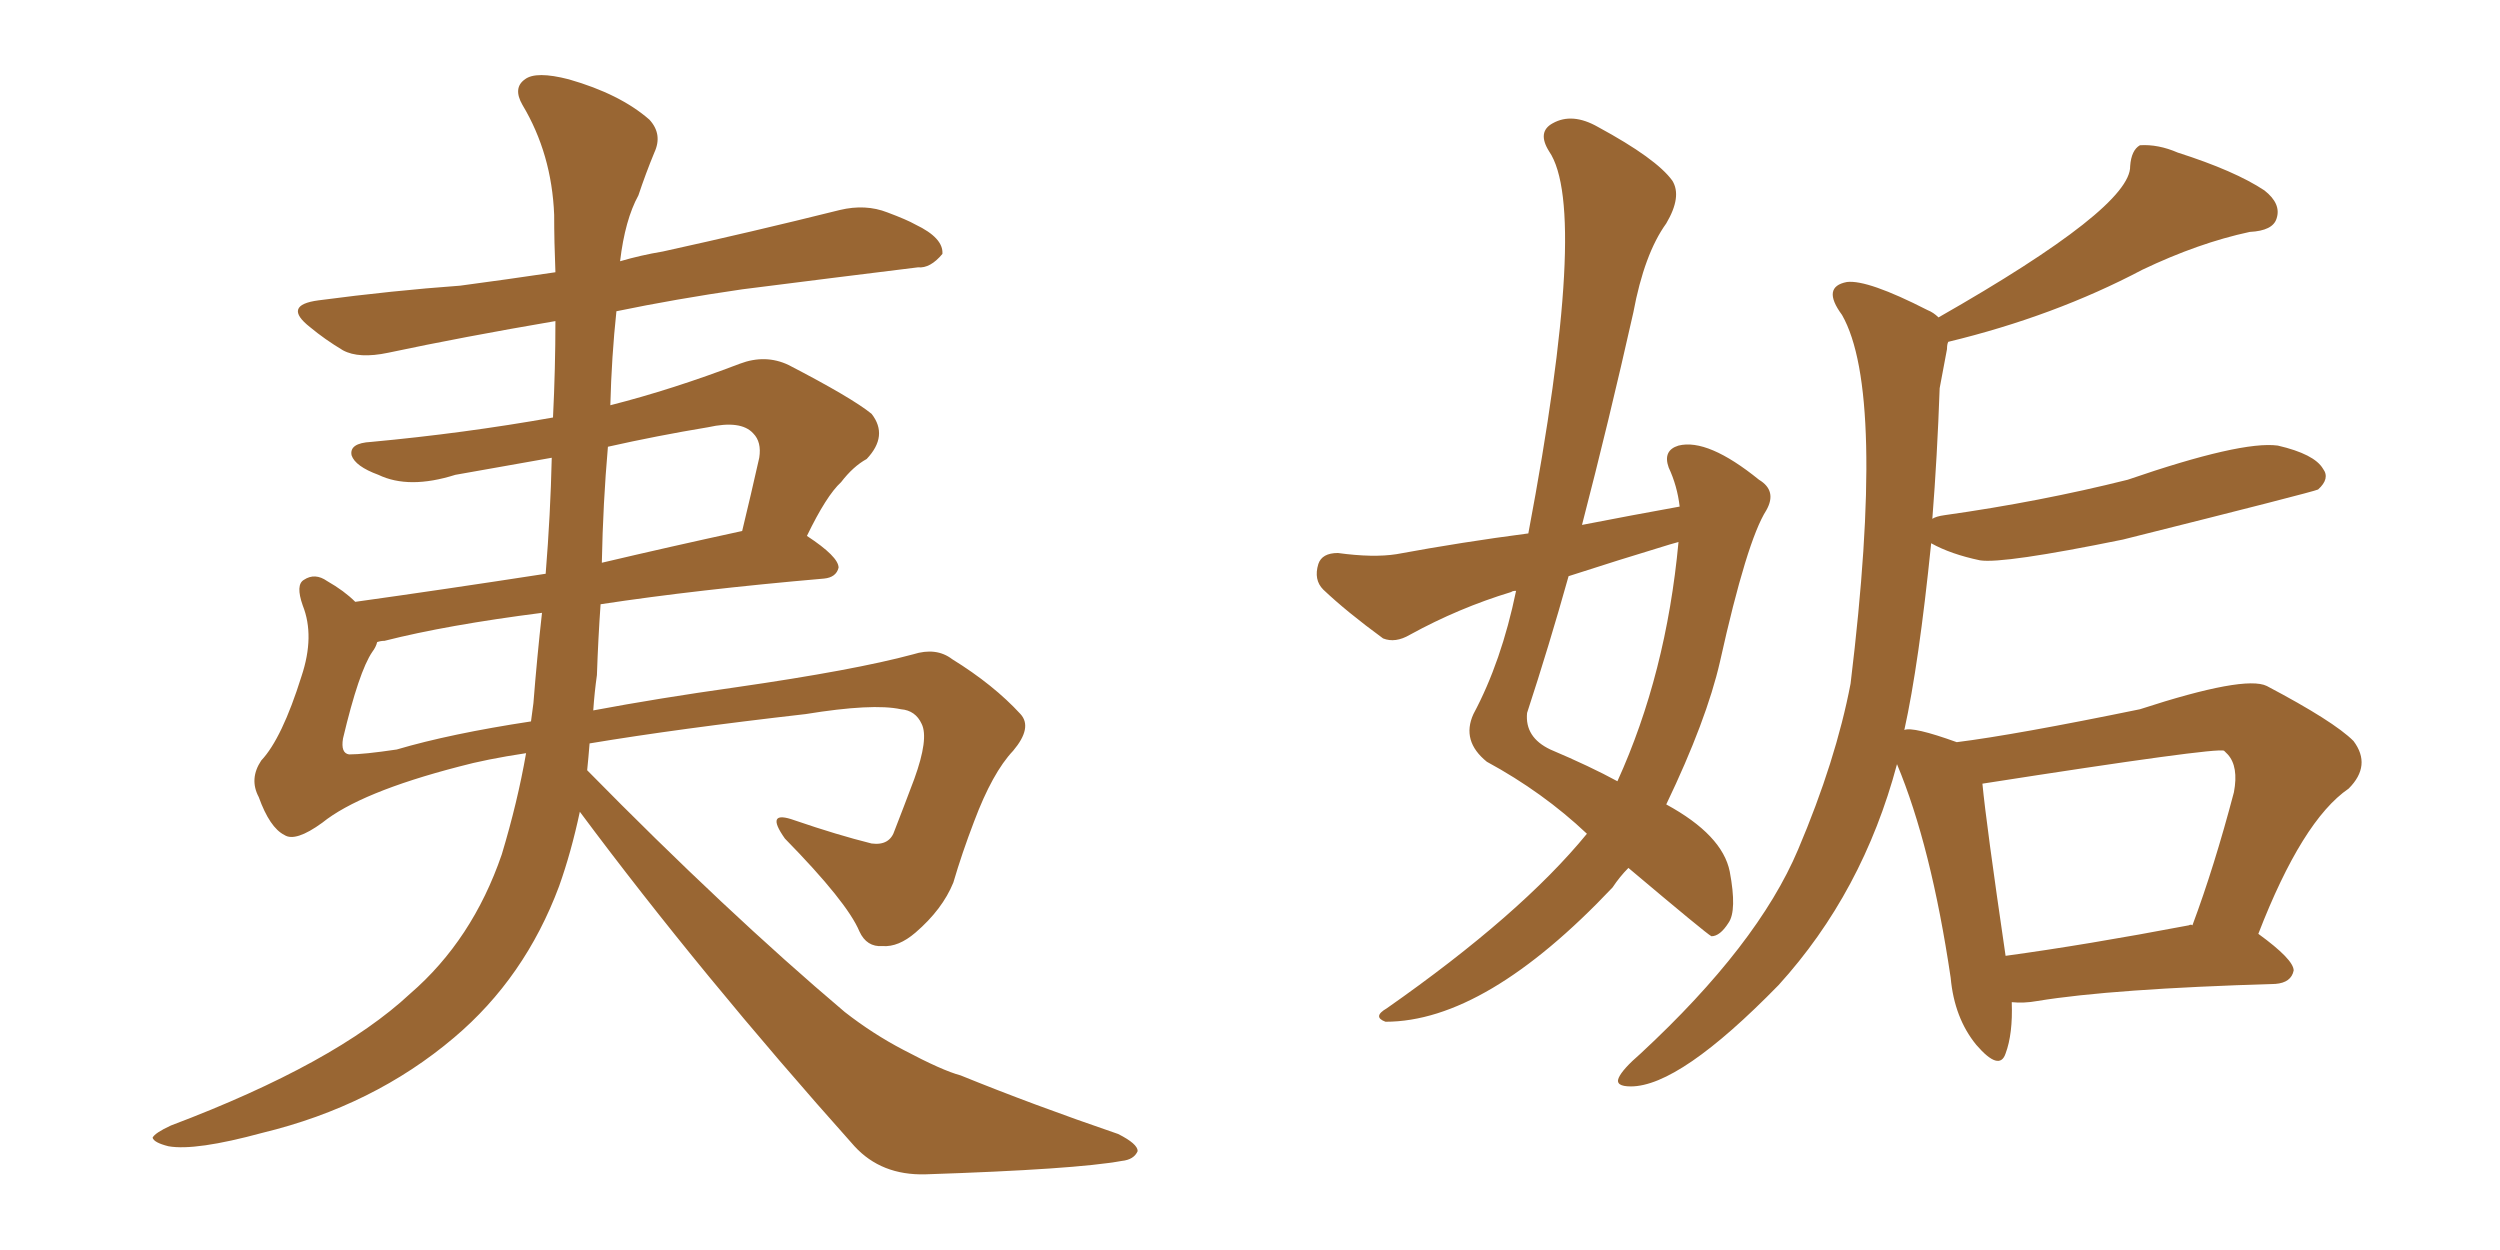 <svg xmlns="http://www.w3.org/2000/svg" xmlns:xlink="http://www.w3.org/1999/xlink" width="300" height="150"><path fill="#996633" padding="10" d="M70.75 89.21L70.75 89.21Q70.61 90.97 70.46 92.43L70.46 92.43Q87.16 109.42 101.37 121.44L101.37 121.44Q104.74 124.07 108.40 125.98L108.40 125.98Q113.09 128.47 115.28 129.05L115.28 129.05Q123.93 132.57 134.18 136.08L134.18 136.08Q136.52 137.26 136.52 138.13L136.52 138.13Q136.08 139.16 134.62 139.31L134.62 139.31Q129.05 140.33 111.04 140.92L111.04 140.92Q105.76 141.06 102.54 137.55L102.54 137.55Q84.08 116.89 69.58 97.41L69.58 97.41Q68.55 102.25 67.09 106.35L67.09 106.35Q62.99 117.33 54.49 124.51L54.49 124.51Q44.82 132.71 31.49 135.94L31.49 135.94Q23.44 138.13 20.21 137.55L20.21 137.55Q18.46 137.11 18.31 136.52L18.31 136.52Q18.60 135.94 20.51 135.06L20.51 135.06Q40.28 127.59 49.22 119.24L49.22 119.24Q56.69 112.79 60.21 102.54L60.21 102.54Q62.11 96.24 63.13 90.38L63.13 90.38Q58.30 91.11 55.08 91.99L55.08 91.99Q43.21 95.07 38.67 98.73L38.67 98.73Q35.45 101.07 34.13 100.20L34.13 100.20Q32.37 99.32 31.05 95.65L31.05 95.65Q29.88 93.46 31.35 91.26L31.35 91.26Q33.84 88.62 36.18 81.15L36.18 81.15Q37.79 76.32 36.33 72.66L36.33 72.66Q35.45 70.17 36.47 69.58L36.47 69.58Q37.79 68.70 39.26 69.73L39.26 69.73Q41.31 70.90 42.63 72.22L42.63 72.22Q53.17 70.75 65.48 68.85L65.48 68.85Q66.06 61.67 66.21 54.93L66.21 54.93Q60.35 55.96 54.64 56.98L54.64 56.98Q49.07 58.74 45.41 56.98L45.41 56.98Q42.63 55.96 42.19 54.64L42.19 54.64Q41.89 53.17 44.53 53.03L44.53 53.03Q55.66 52.00 66.36 50.10L66.36 50.10Q66.65 44.24 66.65 38.53L66.65 38.53Q55.52 40.43 46.58 42.33L46.58 42.33Q43.07 43.07 41.16 42.04L41.16 42.04Q38.96 40.72 37.21 39.26L37.21 39.26Q33.84 36.62 38.23 36.04L38.23 36.04Q47.17 34.86 55.22 34.28L55.22 34.28Q60.79 33.54 66.65 32.67L66.65 32.67Q66.50 29.00 66.50 25.78L66.50 25.78Q66.21 18.46 62.70 12.60L62.70 12.60Q61.52 10.55 62.99 9.52L62.99 9.52Q64.31 8.50 68.26 9.52L68.26 9.52Q74.41 11.28 77.93 14.36L77.93 14.36Q79.54 16.11 78.52 18.31L78.52 18.31Q77.49 20.80 76.61 23.44L76.61 23.44Q75 26.37 74.41 31.35L74.41 31.35Q76.90 30.62 79.54 30.18L79.54 30.18Q90.23 27.83 100.78 25.20L100.78 25.20Q103.86 24.46 106.49 25.49L106.49 25.49Q108.84 26.37 109.86 26.95L109.86 26.95Q113.23 28.56 113.09 30.47L113.09 30.47Q111.62 32.23 110.16 32.08L110.16 32.08Q100.63 33.25 89.06 34.72L89.06 34.72Q81.01 35.89 73.97 37.35L73.97 37.35Q73.39 42.77 73.24 48.63L73.24 48.63Q80.71 46.73 88.77 43.65L88.77 43.65Q91.85 42.48 94.63 43.80L94.63 43.80Q102.25 47.75 104.59 49.66L104.59 49.66Q106.64 52.29 104.00 55.08L104.00 55.08Q102.39 55.96 100.93 57.86L100.93 57.86Q99.17 59.47 96.83 64.31L96.83 64.31Q100.63 66.80 100.63 68.12L100.63 68.12Q100.34 69.29 98.88 69.43L98.88 69.43Q83.64 70.75 72.07 72.51L72.07 72.51Q71.78 76.61 71.63 81.01L71.63 81.01Q71.34 83.06 71.19 85.25L71.19 85.25Q78.96 83.79 88.33 82.47L88.33 82.47Q102.54 80.42 109.57 78.52L109.57 78.52Q112.35 77.64 114.26 79.10L114.26 79.10Q119.24 82.18 122.46 85.69L122.46 85.69Q123.93 87.30 121.58 90.09L121.58 90.09Q119.09 92.72 116.89 98.58L116.89 98.58Q115.43 102.39 114.40 105.91L114.40 105.91Q113.09 109.13 109.86 111.91L109.86 111.91Q107.81 113.67 105.91 113.53L105.91 113.53Q104.00 113.67 103.13 111.77L103.13 111.77Q101.66 108.25 94.19 100.63L94.19 100.63Q91.70 97.12 95.36 98.44L95.36 98.44Q100.49 100.20 104.59 101.22L104.59 101.22Q106.79 101.51 107.37 99.61L107.37 99.61Q108.40 96.97 109.72 93.46L109.72 93.46Q111.47 88.62 110.60 86.87L110.60 86.87Q109.86 85.25 108.11 85.11L108.11 85.11Q104.74 84.38 96.68 85.69L96.68 85.69Q81.30 87.45 70.75 89.21ZM47.61 89.94L47.61 89.94Q54.05 88.04 63.72 86.57L63.72 86.57Q63.87 85.40 64.01 84.38L64.01 84.38Q64.45 78.81 65.04 73.54L65.04 73.54Q53.61 75 46.14 76.90L46.14 76.90Q45.70 76.90 45.26 77.05L45.26 77.05Q45.12 77.64 44.68 78.22L44.68 78.22Q43.07 80.57 41.16 88.62L41.16 88.62Q40.87 90.38 41.89 90.53L41.89 90.53Q43.65 90.53 47.61 89.94ZM72.95 53.61L72.95 53.61L72.95 53.61Q72.36 60.35 72.22 67.53L72.22 67.53Q80.27 65.63 89.06 63.72L89.06 63.72Q90.09 59.47 91.11 54.93L91.11 54.93Q91.41 53.03 90.38 52.00L90.38 52.00Q88.92 50.39 84.96 51.27L84.96 51.27Q78.81 52.29 72.95 53.61ZM241.41 120.26L241.41 120.26Q241.55 124.07 240.67 126.42L240.67 126.42Q239.94 128.61 237.16 125.39L237.16 125.39Q234.52 122.17 234.08 117.33L234.08 117.33Q231.74 101.51 227.64 91.70L227.64 91.70Q223.54 107.08 213.43 118.21L213.43 118.21Q201.56 130.37 195.70 130.37L195.70 130.37Q193.80 130.37 194.24 129.35L194.24 129.35Q194.68 128.32 196.88 126.42L196.88 126.42Q210.94 113.38 215.77 101.95L215.77 101.95Q220.31 91.26 222.07 82.03L222.07 82.03Q226.32 47.02 221.04 37.79L221.04 37.79Q218.55 34.42 221.63 33.84L221.63 33.84Q224.12 33.54 231.30 37.21L231.30 37.21Q232.03 37.50 232.62 38.09L232.62 38.09Q255.76 24.90 255.62 19.92L255.62 19.92Q255.76 18.02 256.79 17.43L256.79 17.43Q258.98 17.29 261.33 18.31L261.33 18.31Q268.21 20.51 271.73 22.85L271.73 22.85Q273.78 24.46 273.19 26.22L273.19 26.22Q272.75 27.69 269.97 27.83L269.97 27.83Q263.82 29.15 257.08 32.37L257.08 32.37Q246.53 37.94 233.79 41.02L233.79 41.02Q233.64 41.31 233.64 41.89L233.64 41.89Q233.35 43.51 232.76 46.58L232.76 46.58Q232.47 54.79 231.88 62.26L231.88 62.26Q232.32 61.96 233.35 61.82L233.35 61.82Q244.78 60.21 255.32 57.57L255.32 57.57Q268.95 52.88 273.34 53.47L273.34 53.47Q277.73 54.49 278.76 56.25L278.76 56.25Q279.64 57.42 278.17 58.74L278.17 58.74Q277.59 59.03 254.74 64.75L254.74 64.75Q240.38 67.68 237.60 67.24L237.60 67.24Q234.08 66.50 231.74 65.19L231.74 65.19Q230.27 79.69 228.52 87.60L228.52 87.60Q229.54 87.16 234.81 89.06L234.81 89.06Q241.85 88.18 256.79 85.11L256.79 85.11Q269.38 81.01 272.02 82.32L272.02 82.32Q280.08 86.57 282.42 88.92L282.42 88.92Q284.62 91.85 281.84 94.63L281.84 94.63Q276.27 98.44 271.00 112.06L271.00 112.06Q275.24 115.14 275.24 116.46L275.24 116.46Q274.95 117.92 273.05 118.07L273.05 118.07Q253.42 118.65 244.48 120.12L244.48 120.12Q242.87 120.41 241.41 120.26ZM262.65 111.04L262.65 111.04Q262.94 110.89 263.09 111.04L263.09 111.04Q265.72 104.00 268.07 95.07L268.07 95.07Q268.65 91.99 267.33 90.53L267.33 90.53Q266.89 90.09 266.89 90.09L266.89 90.09Q266.02 89.65 237.89 94.04L237.89 94.04Q238.33 98.73 240.67 114.70L240.67 114.70Q250.34 113.38 262.65 111.04ZM201.56 60.79L201.56 60.79Q201.27 58.30 200.24 56.10L200.24 56.10Q199.51 54.05 201.42 53.47L201.42 53.47Q204.93 52.59 211.08 57.57L211.08 57.57Q213.28 58.89 211.96 61.23L211.96 61.23Q209.62 64.89 206.40 79.39L206.40 79.39Q204.79 86.43 199.95 96.53L199.95 96.53Q206.69 100.20 207.57 104.59L207.57 104.59Q208.45 109.28 207.42 110.74L207.42 110.74Q206.40 112.35 205.37 112.35L205.37 112.35Q204.79 112.06 195.41 104.15L195.41 104.15Q194.38 105.18 193.51 106.49L193.51 106.49Q178.27 122.61 166.26 122.61L166.26 122.61Q164.65 122.02 166.41 121.00L166.41 121.00Q182.52 109.72 190.43 100.05L190.43 100.05Q185.16 95.07 178.42 91.41L178.42 91.41Q175.34 88.92 176.81 85.69L176.81 85.69Q180.18 79.39 181.93 70.90L181.93 70.90Q181.49 70.90 181.35 71.04L181.35 71.04Q175.05 72.95 169.19 76.17L169.19 76.17Q167.43 77.20 165.97 76.61L165.97 76.61Q161.57 73.39 158.79 70.75L158.79 70.75Q157.62 69.58 158.20 67.68L158.20 67.68Q158.64 66.36 160.55 66.36L160.55 66.36Q164.79 66.94 167.58 66.50L167.58 66.50Q175.49 65.04 183.40 64.01L183.40 64.01Q190.72 25.20 185.89 18.16L185.89 18.16Q184.42 15.82 186.33 14.79L186.33 14.79Q188.67 13.48 191.75 15.23L191.75 15.23Q198.78 19.04 200.68 21.68L200.68 21.68Q201.86 23.58 199.95 26.81L199.95 26.81Q197.31 30.47 196.00 37.50L196.00 37.50Q193.07 50.54 189.84 62.99L189.84 62.99Q195.85 61.82 201.56 60.79ZM200.39 65.33L200.39 65.33L200.39 65.33Q194.09 67.24 188.23 69.14L188.23 69.14Q185.89 77.49 183.25 85.55L183.25 85.55Q182.96 88.48 186.04 89.94L186.04 89.94Q190.87 91.99 194.09 93.75L194.09 93.75Q199.95 80.86 201.42 65.04L201.42 65.04Q200.83 65.19 200.39 65.33Z"/></svg>